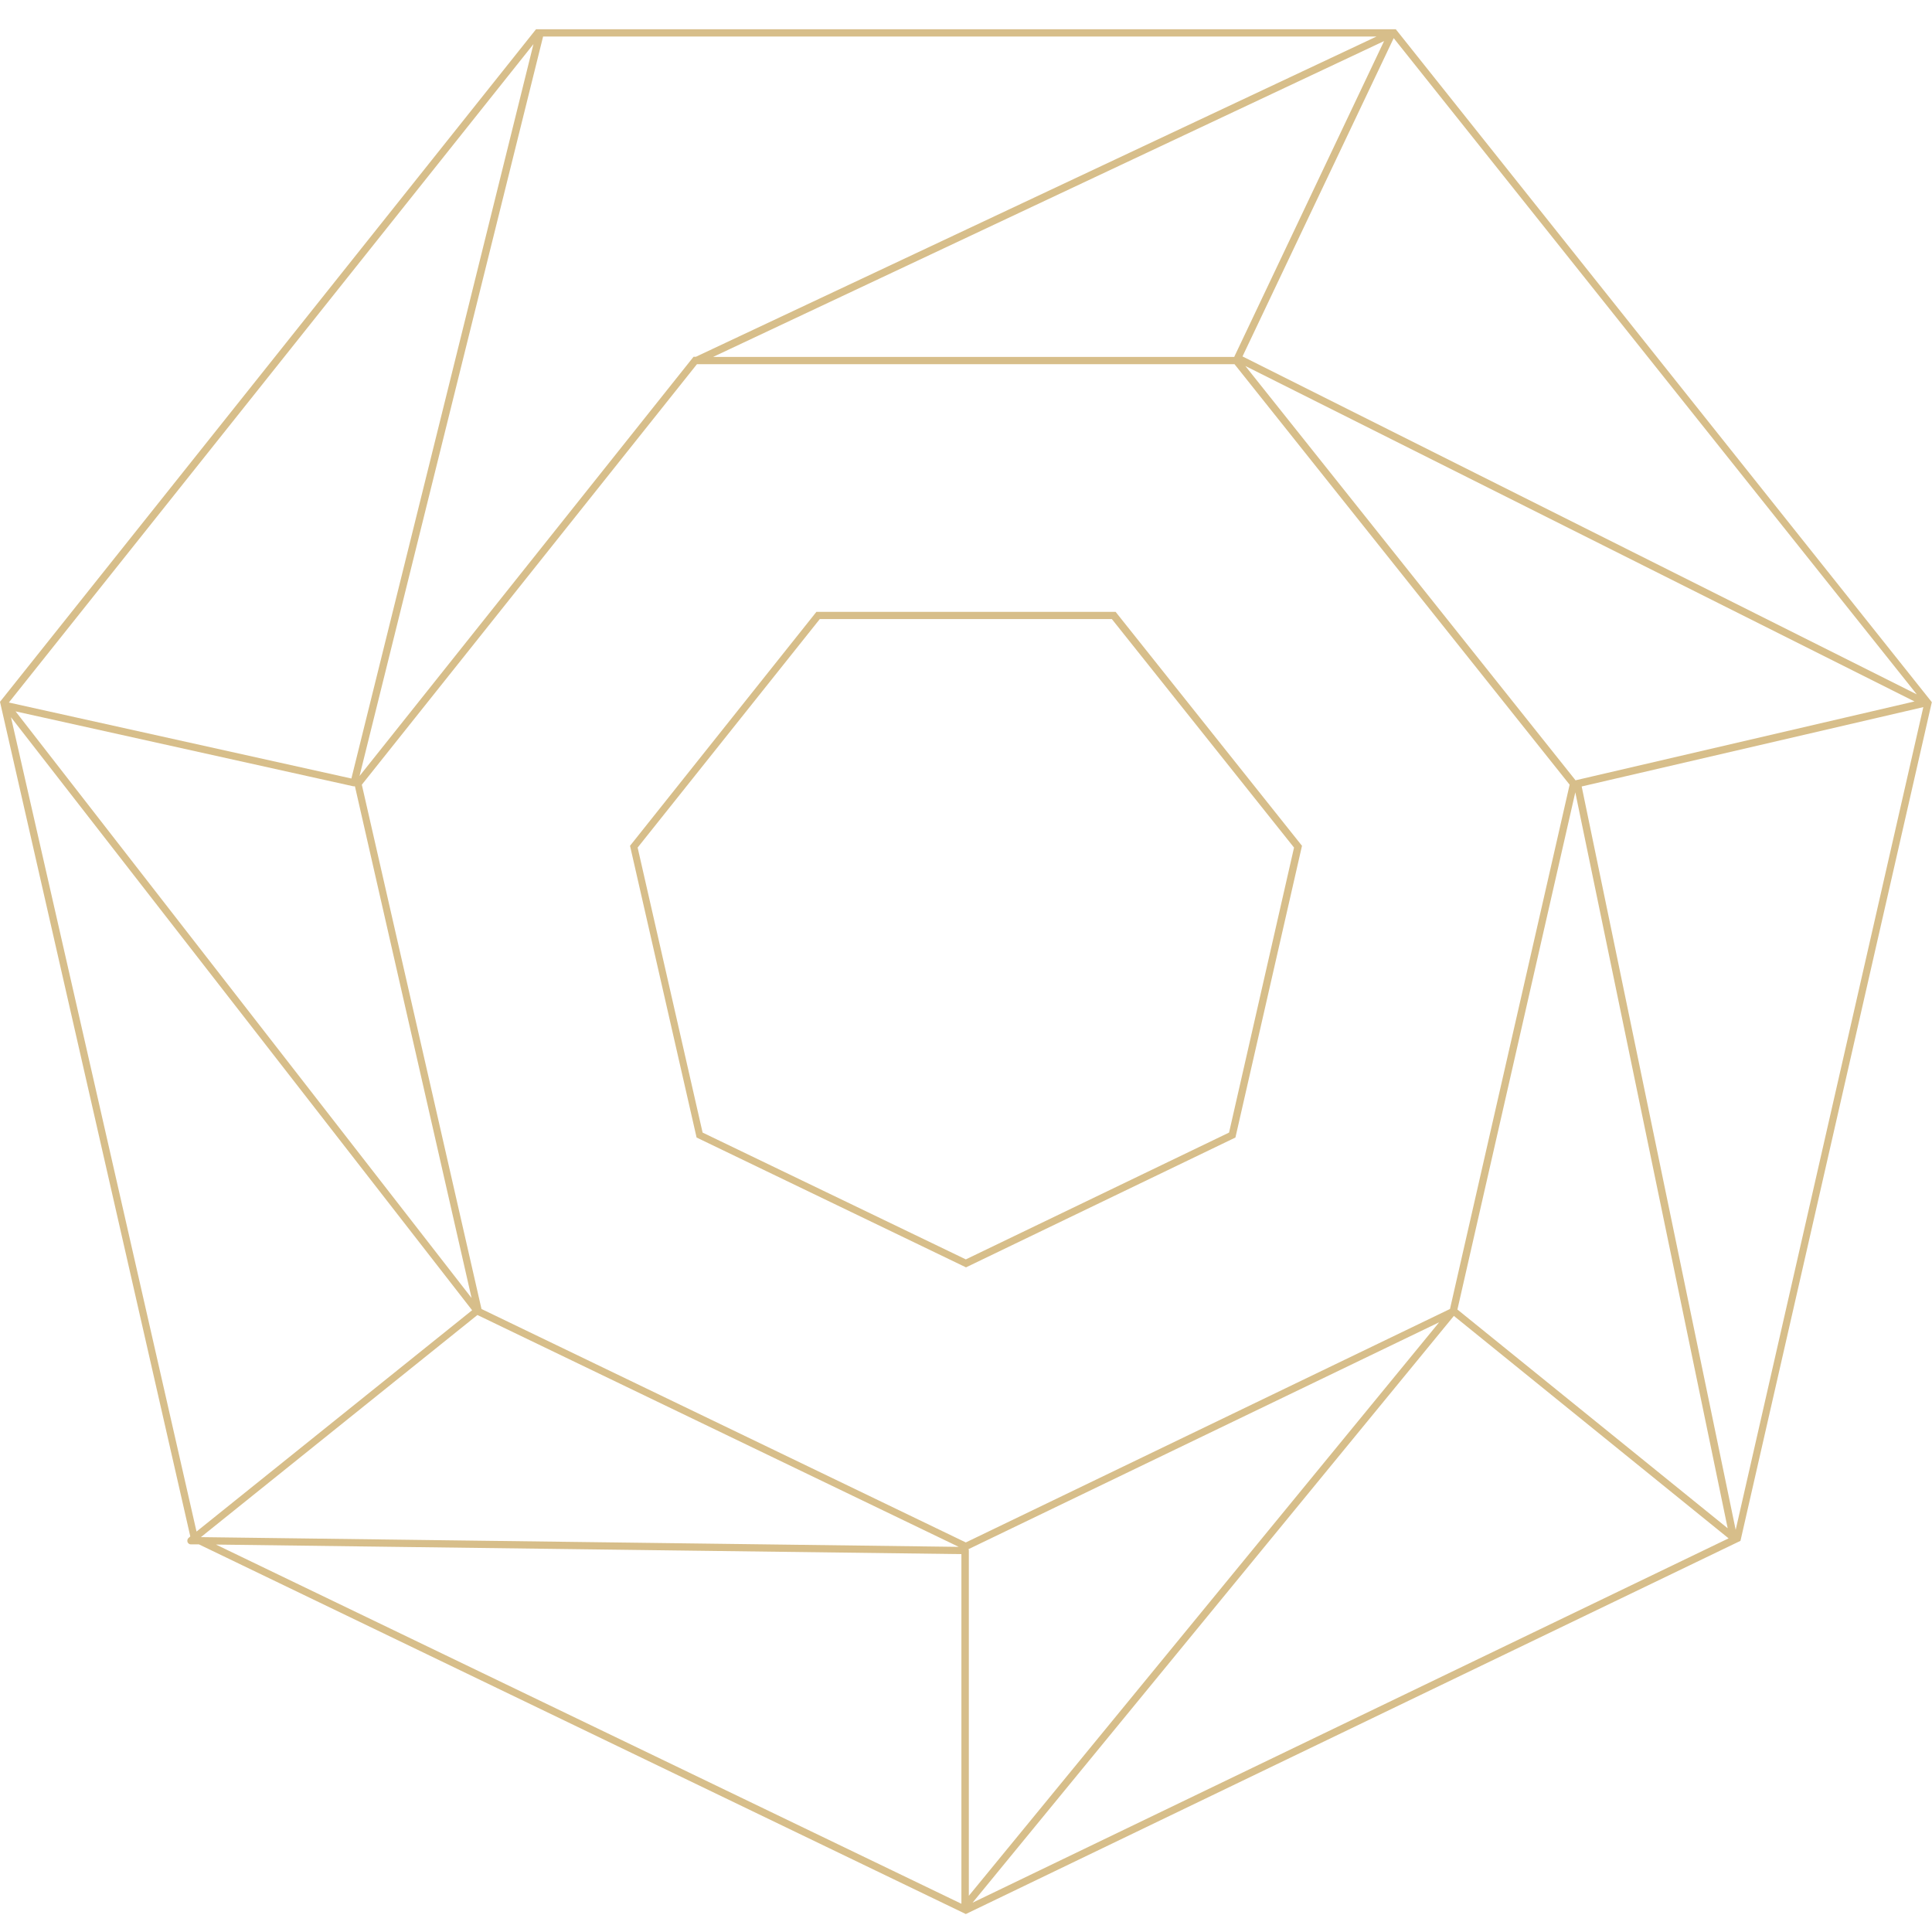 <svg width="132" height="132" viewBox="0 0 132 132" fill="none" xmlns="http://www.w3.org/2000/svg">
<path d="M55.781 41.802L43.045 57.788L47.593 77.719L66 86.59L84.408 77.719L88.956 57.788L76.22 41.802H55.793H55.781ZM83.973 77.381L65.988 86.045L48.004 77.381L43.565 57.909L56.01 42.298H75.966L88.412 57.909L83.973 77.381Z" fill="#D7BE8A"/>
<path d="M36.622 2L0 47.95L13.002 104.972L12.893 105.069C12.808 105.13 12.784 105.239 12.808 105.347C12.844 105.444 12.929 105.517 13.038 105.517H13.594L65.988 130.773L118.914 105.275L131.988 47.974L95.366 2H36.622ZM37.094 2.496H94.047L47.544 24.376H47.386L24.564 53.02L37.106 2.496H37.094ZM94.567 2.799L84.335 24.364C84.335 24.364 84.335 24.376 84.335 24.388H48.717L94.579 2.799H94.567ZM36.453 2.992L24.008 53.19L0.605 47.998L36.465 2.992H36.453ZM32.22 88.684L1.064 48.603L24.141 53.722C24.141 53.722 24.213 53.722 24.25 53.722L32.22 88.684ZM13.425 104.633L0.75 49.002L32.256 89.519L13.437 104.633H13.425ZM32.619 89.845L65.504 105.686L13.727 105.021L32.619 89.845ZM65.686 130.071L14.755 105.529L65.686 106.182V130.059V130.071ZM32.897 89.434L24.721 53.613L47.616 24.884H84.347L107.242 53.613L99.067 89.434L65.988 105.384L32.897 89.434ZM107.654 53.323L85.085 25.005L130.803 47.925L107.702 53.299C107.702 53.299 107.666 53.299 107.654 53.323ZM118.055 104.428L99.575 89.47L107.629 54.134L118.043 104.428H118.055ZM66.169 105.844L98.329 90.341L66.194 129.526V105.94C66.194 105.94 66.194 105.868 66.169 105.844ZM66.448 129.998L99.333 89.906L118.103 105.105L66.448 129.998ZM118.587 104.525L108.065 53.734L131.407 48.313L118.587 104.525ZM84.892 24.352L95.221 2.605L130.96 47.441L84.892 24.352Z" fill="#D7BE8A"/>
</svg>
